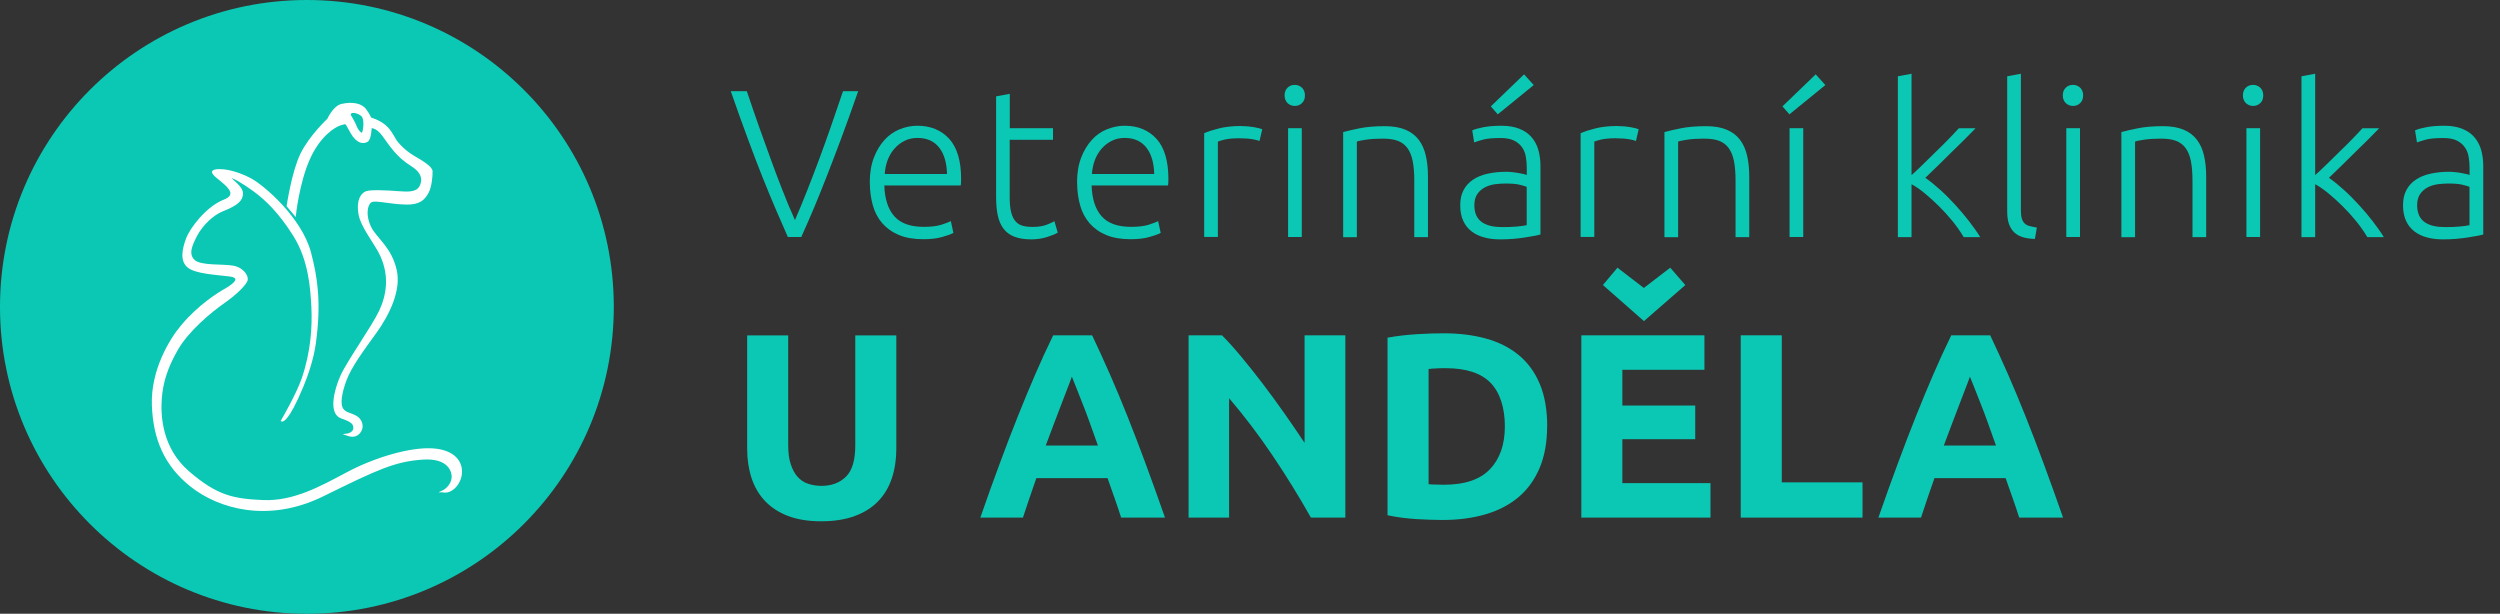 <?xml version="1.0" encoding="UTF-8"?>
<svg id="Vrstva_2" data-name="Vrstva 2" xmlns="http://www.w3.org/2000/svg" viewBox="0 0 285.11 69.99">
  <rect x="0" y="0" width="285.11" height="69.99" fill="#333333" stroke="none"/>
  <defs>
    <style>
      .cls-1, .cls-2 {
        fill: #fff;
        stroke: #fff;
        stroke-miterlimit: 10;
        stroke-width: .2px;
      }

      .cls-3 {
        fill: #0bc8b4;
        stroke-width: 0px;
      }

      .cls-2 {
        fill-rule: evenodd;
      }
    </style>
  </defs>
  <g id="Layer_1" data-name="Layer 1">
    <g>
      <circle class="cls-3" cx="35" cy="35" r="35"/>
      <g>
        <path class="cls-1" d="M50.47,56.05s1.1-.5,1.14-1.67c.02-.5-.33-2.3-3.47-2.06-3.14.24-5,1.08-11.29,4.18-6.29,3.1-11.93,1.39-15.04-1.07-2.94-2.33-4.25-5.31-4.39-9.22-.14-3.91,1.93-7.41,3.33-9.07,1.99-2.36,4.14-3.67,5.05-4.19.9-.52,1.86-1.33.38-1.52-1.47-.19-3.86-.29-4.72-1-.86-.71-.58-2.02-.16-3.16.48-1.31,2.36-3.67,4.26-4.41,1.3-.51.81-1.24.14-1.86-.67-.62-1.4-1.06-1.43-1.38-.03-.32,1.76-.51,4.26.78,1.47.76,5.79,4.46,6.84,8.41.75,2.85,1.18,5.68.56,10.28-.23,1.73-.86,3.61-1.42,4.96-1.76,4.24-2.37,3.93-2.37,3.93,0,0,1.74-2.98,2.36-4.79,1.08-3.15,1.21-6.04,1.11-8.15-.11-2.11-.31-5.37-2.07-8.18-1.64-2.61-3.15-4.08-4.58-5.13-1.26-.92-2.65-1.73-2.67-1.48-.02.25,1.4,1.05,1.32,1.89-.06.63-.39,1.14-2.22,1.86-1.12.44-2.34,1.61-2.99,2.83-.64,1.22-1.02,2.18-.27,2.89.75.71,3.32.46,4.47.68,1.14.21,1.68,1.14,1.54,1.57-.14.43-1.14,1.5-2.64,2.54s-4.04,3.18-5.25,5.25c-1.21,2.07-1.76,3.81-1.9,5.7-.14,1.89,0,5.68,3.18,8.4s5.01,3.12,8.48,3.27c3.46.14,6.53-1.55,9.54-3.16,3.26-1.74,7.25-2.88,9.72-2.74,2.46.14,3.33,1.38,3.32,2.57,0,1.26-1.07,2.5-2.11,2.25Z"/>
        <path class="cls-2" d="M49.24,19.55c-.05-.52-1.05-1.1-2.1-1.72-1.05-.62-1.86-1.52-2.1-1.95-.24-.43-.58-1-.91-1.33-.72-.75-1.9-1.07-1.9-1.07,0,0-.02-.25-.56-.98-.45-.61-1.48-.83-2.7-.55-.91.21-1.56,1.66-1.56,1.66,0,0-2.05,1.91-3.05,3.95-1,2.05-1.57,5.93-1.57,5.93l.86,1.02s.38-3.61,1.57-6.33c1.19-2.71,2.95-3.81,3.66-4,.71-.19.48-.29,1.19.95.71,1.24,1.43,1.19,1.81.95.38-.24.41-1.56.41-1.56,0,0,.64-.12,1.39.91.89,1.21,1.58,2.37,3.25,3.42,1.46.91,1.31,1.83,1,2.43-.39.74-1.38.71-2.53.62-1.14-.09-3.1-.19-3.62,0-.53.19-1.07.95-.8,2.5.27,1.54,1.88,3.39,2.5,4.79,1.04,2.33.69,4.47-.12,6.23-.81,1.76-3.67,5.76-4.43,7.44-.76,1.67-1.37,4.28,0,4.76,1.12.39,1.5.65,1.46,1.23-.04.62-.88.71-.88.71.53.19,1.12.31,1.57-.36.39-.58.1-1.36-.46-1.68-.64-.37-1.26-.37-1.59-.9-.33-.52-.18-1.77.4-3.3.57-1.53,1.94-3.37,3.42-5.42,1.48-2.05,2.79-4.78,2.31-7.02-.55-2.59-2.27-3.67-2.89-4.89-.76-1.5-.43-2.86.14-3.05.57-.19,2.14.26,3.95.29,1.41.02,2-.45,2.46-1.35.29-.56.45-1.8.4-2.32ZM41.4,15.12c-.13.36-.64-.21-.81-.68-.17-.47-.67-1.28-.67-1.28-.11-.62.92-.39,1.35,0,.43.38.26,1.61.13,1.97Z"/>
      </g>
    </g>
    <g>
      <path class="cls-3" d="M85.17,10.4c.48,1.42.94,2.77,1.39,4.04.45,1.27.89,2.5,1.33,3.69.43,1.19.87,2.36,1.32,3.5.44,1.15.93,2.3,1.45,3.47.5-1.15.97-2.3,1.42-3.44.45-1.15.9-2.31,1.34-3.5s.89-2.43,1.33-3.7c.44-1.28.91-2.63,1.39-4.06h1.73c-.73,2.1-1.4,3.95-1.99,5.53-.59,1.58-1.14,3.01-1.64,4.29-.5,1.28-.98,2.46-1.43,3.54-.46,1.08-.93,2.17-1.43,3.27h-1.53c-.49-1.11-.96-2.2-1.43-3.28-.46-1.08-.95-2.26-1.46-3.54-.51-1.28-1.06-2.71-1.64-4.29-.59-1.58-1.25-3.42-1.98-5.52h1.82Z"/>
      <path class="cls-3" d="M99.19,20.82c0-1.09.16-2.04.47-2.84.31-.81.72-1.48,1.22-2.03s1.08-.95,1.73-1.21c.65-.26,1.32-.4,2-.4,1.52,0,2.73.5,3.64,1.49.9.99,1.36,2.52,1.36,4.58,0,.13,0,.26-.01.38,0,.13-.02.25-.04.36h-8.71c.05,1.52.42,2.69,1.13,3.5s1.82,1.22,3.36,1.22c.85,0,1.52-.08,2.02-.24.5-.16.86-.3,1.08-.41l.29,1.34c-.22.13-.64.28-1.26.46s-1.34.26-2.17.26c-1.09,0-2.02-.16-2.78-.48-.77-.32-1.4-.77-1.9-1.34-.5-.58-.86-1.26-1.08-2.05-.22-.79-.34-1.66-.34-2.6ZM108,19.83c-.03-1.3-.34-2.3-.91-3.02-.58-.72-1.39-1.08-2.45-1.08-.56,0-1.06.11-1.5.34-.44.22-.82.52-1.15.9-.33.38-.58.81-.77,1.31-.18.5-.29,1.02-.32,1.56h7.1Z"/>
      <path class="cls-3" d="M115.15,14.62h4.94v1.32h-4.94v6.6c0,.7.06,1.28.18,1.72.12.44.29.78.52,1.02.22.24.5.4.82.48s.67.12,1.06.12c.66,0,1.18-.08,1.58-.23.4-.15.71-.29.94-.42l.38,1.3c-.22.14-.62.31-1.18.49-.56.18-1.17.28-1.82.28-.77,0-1.41-.1-1.93-.3-.52-.2-.94-.5-1.25-.91-.31-.41-.53-.92-.66-1.52-.13-.61-.19-1.33-.19-2.16v-11.42l1.56-.29v3.94Z"/>
      <path class="cls-3" d="M122.83,20.82c0-1.09.16-2.04.47-2.84.31-.81.72-1.48,1.22-2.03s1.08-.95,1.73-1.21c.65-.26,1.32-.4,2-.4,1.52,0,2.73.5,3.64,1.49.9.99,1.36,2.52,1.36,4.58,0,.13,0,.26-.01.38,0,.13-.02.25-.04.36h-8.71c.05,1.52.42,2.69,1.13,3.5s1.82,1.22,3.36,1.22c.85,0,1.52-.08,2.02-.24.5-.16.86-.3,1.08-.41l.29,1.34c-.22.13-.64.28-1.26.46s-1.34.26-2.17.26c-1.09,0-2.02-.16-2.78-.48-.77-.32-1.4-.77-1.9-1.34-.5-.58-.86-1.26-1.08-2.05-.22-.79-.34-1.66-.34-2.6ZM131.63,19.83c-.03-1.3-.34-2.3-.91-3.02-.58-.72-1.39-1.08-2.45-1.08-.56,0-1.06.11-1.5.34-.44.22-.82.52-1.15.9-.33.38-.58.81-.77,1.31-.18.5-.29,1.02-.32,1.56h7.1Z"/>
      <path class="cls-3" d="M141.55,14.38c.51,0,1,.04,1.45.12s.77.16.95.24l-.31,1.34c-.13-.06-.39-.13-.78-.2-.39-.07-.91-.11-1.55-.11-.67,0-1.21.05-1.62.14-.41.1-.68.18-.8.24v10.87h-1.56v-11.83c.4-.18.95-.36,1.66-.54.7-.18,1.56-.28,2.57-.28Z"/>
      <path class="cls-3" d="M148.82,10.88c0,.37-.11.66-.34.88-.22.22-.5.32-.82.32s-.59-.11-.82-.32c-.22-.22-.34-.51-.34-.88s.11-.66.34-.88c.22-.22.5-.32.82-.32s.59.11.82.32c.22.22.34.51.34.88ZM148.46,27.03h-1.56v-12.41h1.56v12.41Z"/>
      <path class="cls-3" d="M153.19,15.06c.46-.13,1.09-.27,1.87-.43.78-.16,1.74-.24,2.88-.24.94,0,1.73.14,2.36.41.63.27,1.14.66,1.51,1.16.38.5.64,1.11.8,1.81.16.7.24,1.48.24,2.33v6.94h-1.56v-6.43c0-.88-.06-1.62-.18-2.23-.12-.61-.32-1.1-.6-1.49-.28-.38-.65-.66-1.1-.83s-1.03-.25-1.72-.25c-.74,0-1.37.04-1.91.12s-.88.15-1.04.22v10.9h-1.56v-11.98Z"/>
      <path class="cls-3" d="M171.21,14.34c.82,0,1.51.12,2.08.35.57.23,1.03.55,1.38.96.35.41.61.89.77,1.45s.24,1.17.24,1.82v7.82c-.16.05-.39.1-.7.16s-.66.12-1.06.18c-.4.06-.84.12-1.33.16-.49.04-.99.06-1.5.06-.66,0-1.26-.07-1.81-.22-.55-.14-1.03-.37-1.44-.68s-.73-.71-.96-1.2c-.23-.49-.35-1.08-.35-1.79s.13-1.25.38-1.73.62-.88,1.08-1.19c.46-.31,1.02-.54,1.66-.68.64-.14,1.33-.22,2.09-.22.22,0,.46.01.71.04.25.02.49.06.72.1.23.04.43.08.6.12.17.04.28.08.35.11v-.77c0-.43-.03-.85-.1-1.26-.06-.41-.2-.78-.42-1.1-.22-.33-.52-.59-.91-.79-.39-.2-.91-.3-1.55-.3-.91,0-1.59.06-2.04.19s-.78.23-.98.31l-.22-1.37c.27-.13.69-.25,1.26-.36.57-.11,1.25-.17,2.05-.17ZM171.35,25.9c.61,0,1.14-.02,1.6-.06.46-.04.84-.09,1.16-.16v-4.37c-.18-.08-.46-.16-.84-.25-.38-.09-.91-.13-1.58-.13-.38,0-.78.03-1.2.08-.42.06-.8.18-1.15.36-.35.18-.64.44-.86.76-.22.32-.34.74-.34,1.27,0,.46.08.86.23,1.18.15.32.37.58.65.77.28.19.62.33,1.01.42.39.09.84.13,1.33.13ZM174.91,9.7l-4.1,3.34-.79-.91,3.79-3.65,1.1,1.22Z"/>
      <path class="cls-3" d="M184.48,14.38c.51,0,1,.04,1.45.12s.77.16.95.24l-.31,1.34c-.13-.06-.39-.13-.78-.2-.39-.07-.91-.11-1.55-.11-.67,0-1.21.05-1.62.14-.41.1-.68.18-.8.24v10.87h-1.56v-11.83c.4-.18.95-.36,1.66-.54.7-.18,1.56-.28,2.57-.28Z"/>
      <path class="cls-3" d="M189.83,15.06c.46-.13,1.09-.27,1.87-.43.78-.16,1.74-.24,2.88-.24.94,0,1.73.14,2.36.41.63.27,1.14.66,1.51,1.16.38.5.64,1.11.8,1.81.16.7.24,1.48.24,2.33v6.94h-1.56v-6.43c0-.88-.06-1.62-.18-2.23-.12-.61-.32-1.1-.6-1.49-.28-.38-.65-.66-1.1-.83s-1.03-.25-1.72-.25c-.74,0-1.37.04-1.91.12s-.88.15-1.04.22v10.9h-1.56v-11.98Z"/>
      <path class="cls-3" d="M208.17,9.7l-4.1,3.34-.79-.91,3.79-3.65,1.1,1.22ZM205.65,27.03h-1.56v-12.41h1.56v12.41Z"/>
      <path class="cls-3" d="M219.57,20.28c.57.4,1.14.86,1.71,1.38.58.52,1.14,1.09,1.7,1.7.56.61,1.09,1.23,1.58,1.87s.92,1.24,1.27,1.81h-1.88c-.38-.63-.81-1.25-1.31-1.86-.5-.61-1.02-1.18-1.56-1.71-.54-.54-1.09-1.02-1.63-1.47-.54-.44-1.03-.77-1.45-.99v6.03h-1.56V8.7l1.56-.29v11.56c.33-.29.75-.68,1.25-1.17.5-.49,1-.99,1.52-1.49.52-.5,1-.98,1.46-1.45.46-.47.84-.88,1.16-1.23h1.91c-.37.38-.79.81-1.26,1.28-.48.47-.97.96-1.49,1.46-.52.51-1.02,1.01-1.52,1.5-.5.49-.99.96-1.46,1.41Z"/>
      <path class="cls-3" d="M232.07,27.25c-.53-.02-.99-.08-1.38-.2-.39-.12-.72-.3-.98-.55-.26-.25-.46-.57-.6-.96-.14-.39-.2-.88-.2-1.48v-15.36l1.56-.29v15.6c0,.38.04.69.11.92.07.23.18.42.32.55.14.14.33.24.56.3.23.06.51.12.83.17l-.22,1.3Z"/>
      <path class="cls-3" d="M237.57,10.88c0,.37-.11.66-.34.88-.22.22-.5.32-.82.32s-.59-.11-.82-.32c-.22-.22-.34-.51-.34-.88s.11-.66.34-.88c.22-.22.5-.32.82-.32s.59.11.82.32c.22.22.34.51.34.88ZM237.21,27.03h-1.56v-12.41h1.56v12.41Z"/>
      <path class="cls-3" d="M241.94,15.06c.46-.13,1.09-.27,1.87-.43.78-.16,1.74-.24,2.88-.24.94,0,1.73.14,2.36.41.63.27,1.14.66,1.51,1.16.38.5.64,1.11.8,1.81.16.7.24,1.48.24,2.33v6.94h-1.56v-6.43c0-.88-.06-1.62-.18-2.23-.12-.61-.32-1.1-.6-1.49-.28-.38-.65-.66-1.1-.83s-1.03-.25-1.72-.25c-.74,0-1.37.04-1.91.12s-.88.15-1.04.22v10.9h-1.56v-11.98Z"/>
      <path class="cls-3" d="M258.11,10.88c0,.37-.11.66-.34.88-.22.22-.5.32-.82.32s-.59-.11-.82-.32c-.22-.22-.34-.51-.34-.88s.11-.66.34-.88c.22-.22.5-.32.82-.32s.59.11.82.32c.22.22.34.51.34.88ZM257.75,27.03h-1.56v-12.41h1.56v12.41Z"/>
      <path class="cls-3" d="M265.6,20.28c.57.4,1.14.86,1.71,1.38.58.52,1.14,1.09,1.7,1.7.56.61,1.09,1.23,1.58,1.87s.92,1.24,1.27,1.81h-1.88c-.38-.63-.81-1.25-1.31-1.86-.5-.61-1.02-1.18-1.56-1.71-.54-.54-1.09-1.02-1.63-1.47-.54-.44-1.03-.77-1.45-.99v6.03h-1.56V8.7l1.56-.29v11.56c.33-.29.75-.68,1.25-1.17.5-.49,1-.99,1.52-1.49.52-.5,1-.98,1.46-1.45.46-.47.84-.88,1.16-1.23h1.91c-.37.38-.79.81-1.26,1.28-.48.47-.97.96-1.49,1.46-.52.51-1.02,1.01-1.52,1.5-.5.49-.99.96-1.46,1.41Z"/>
      <path class="cls-3" d="M278.73,14.34c.82,0,1.51.12,2.08.35.57.23,1.03.55,1.38.96.35.41.61.89.77,1.45s.24,1.17.24,1.82v7.82c-.16.05-.39.1-.7.16s-.66.12-1.06.18c-.4.06-.84.12-1.33.16-.49.04-.99.06-1.5.06-.66,0-1.26-.07-1.81-.22-.55-.14-1.03-.37-1.44-.68s-.73-.71-.96-1.2c-.23-.49-.35-1.08-.35-1.79s.13-1.25.38-1.73.62-.88,1.08-1.19c.46-.31,1.02-.54,1.66-.68.64-.14,1.33-.22,2.09-.22.22,0,.46.01.71.04.25.02.49.06.72.1.23.04.43.08.6.12.17.04.28.08.35.11v-.77c0-.43-.03-.85-.1-1.26-.06-.41-.2-.78-.42-1.1-.22-.33-.52-.59-.91-.79-.39-.2-.91-.3-1.55-.3-.91,0-1.59.06-2.04.19s-.78.23-.98.31l-.22-1.37c.27-.13.69-.25,1.26-.36.57-.11,1.25-.17,2.05-.17ZM278.87,25.9c.61,0,1.14-.02,1.6-.06.46-.04.84-.09,1.16-.16v-4.37c-.18-.08-.46-.16-.84-.25-.38-.09-.91-.13-1.58-.13-.38,0-.78.03-1.2.08-.42.06-.8.18-1.15.36-.35.18-.64.44-.86.76-.22.32-.34.74-.34,1.27,0,.46.08.86.23,1.18.15.32.37.58.65.77.28.19.62.33,1.01.42.39.09.84.13,1.33.13Z"/>
      <path class="cls-3" d="M93.64,59.45c-1.46,0-2.72-.21-3.78-.61-1.06-.41-1.93-.98-2.62-1.71s-1.2-1.6-1.53-2.61c-.33-1.01-.5-2.12-.5-3.34v-12.93h4.68v12.54c0,.84.09,1.56.29,2.15.19.59.45,1.07.78,1.44.33.37.73.64,1.2.79.47.16.99.24,1.54.24,1.14,0,2.07-.35,2.78-1.05.71-.7,1.06-1.89,1.06-3.57v-12.54h4.68v12.93c0,1.22-.17,2.34-.51,3.36s-.86,1.9-1.56,2.62c-.7.73-1.59,1.29-2.67,1.69s-2.36.6-3.84.6Z"/>
      <path class="cls-3" d="M127.86,59.03c-.23-.72-.48-1.46-.75-2.23-.27-.76-.53-1.52-.8-2.27h-8.12c-.26.76-.53,1.52-.79,2.28s-.51,1.5-.74,2.22h-4.86c.78-2.24,1.52-4.31,2.23-6.21.7-1.9,1.39-3.69,2.06-5.37.67-1.68,1.33-3.27,1.99-4.79.65-1.51,1.33-2.98,2.03-4.42h4.44c.68,1.44,1.36,2.92,2.02,4.42.66,1.51,1.33,3.11,2,4.79.67,1.68,1.36,3.47,2.06,5.37.7,1.9,1.45,3.97,2.23,6.21h-5.01ZM122.24,42.95c-.1.3-.26.71-.46,1.23-.2.52-.43,1.12-.69,1.8s-.54,1.43-.86,2.25c-.32.82-.64,1.68-.97,2.58h5.95c-.32-.9-.63-1.76-.92-2.58s-.58-1.57-.85-2.25c-.27-.68-.5-1.28-.71-1.8-.2-.52-.37-.93-.49-1.22Z"/>
      <path class="cls-3" d="M149.5,59.03c-1.34-2.38-2.79-4.73-4.35-7.05-1.56-2.32-3.22-4.51-4.98-6.57v13.62h-4.62v-20.79h3.81c.66.66,1.39,1.47,2.19,2.43.8.96,1.61,1.98,2.44,3.07.83,1.09,1.66,2.22,2.48,3.39.82,1.17,1.59,2.29,2.31,3.38v-12.27h4.65v20.79h-3.93Z"/>
      <path class="cls-3" d="M176.44,48.62c0,1.8-.28,3.37-.84,4.71-.56,1.34-1.35,2.45-2.38,3.33-1.03.88-2.29,1.54-3.76,1.98-1.48.44-3.14.66-4.98.66-.84,0-1.82-.04-2.94-.1-1.12-.07-2.22-.21-3.3-.44v-20.25c1.08-.2,2.21-.33,3.38-.4,1.17-.07,2.17-.1,3.01-.1,1.78,0,3.39.2,4.84.6,1.45.4,2.7,1.03,3.74,1.89,1.04.86,1.84,1.96,2.4,3.3.56,1.34.84,2.95.84,4.83ZM162.91,55.22c.22.02.47.04.76.04.29.01.63.02,1.04.02,2.34,0,4.08-.59,5.21-1.77,1.13-1.18,1.7-2.81,1.7-4.89s-.54-3.83-1.62-4.95-2.79-1.68-5.13-1.68c-.32,0-.65,0-.99.02-.34.01-.66.04-.96.07v13.14Z"/>
      <path class="cls-3" d="M180.34,59.03v-20.79h14.04v3.93h-9.36v4.08h8.31v3.84h-8.31v5.01h10.05v3.93h-14.73ZM182.8,32.51l1.66-1.98,3.01,2.31,3.01-2.31,1.72,1.98-4.72,4.11-4.67-4.11Z"/>
      <path class="cls-3" d="M212.41,55.01v4.02h-13.89v-20.79h4.68v16.77h9.21Z"/>
      <path class="cls-3" d="M230.28,59.03c-.23-.72-.48-1.46-.75-2.23-.27-.76-.53-1.52-.8-2.27h-8.12c-.26.76-.53,1.52-.79,2.28s-.51,1.5-.74,2.22h-4.86c.78-2.24,1.52-4.31,2.23-6.21.7-1.9,1.39-3.69,2.06-5.37.67-1.68,1.33-3.27,1.99-4.79.65-1.51,1.33-2.98,2.03-4.42h4.44c.68,1.44,1.36,2.92,2.02,4.42.66,1.51,1.33,3.11,2,4.79.67,1.68,1.36,3.47,2.06,5.37.7,1.9,1.45,3.97,2.23,6.21h-5.01ZM224.66,42.95c-.1.3-.26.71-.46,1.23-.2.52-.43,1.12-.69,1.8s-.54,1.43-.86,2.25c-.32.82-.64,1.68-.97,2.58h5.95c-.32-.9-.63-1.76-.92-2.58s-.58-1.57-.85-2.25c-.27-.68-.5-1.28-.71-1.8-.2-.52-.37-.93-.49-1.22Z"/>
    </g>
  </g>
</svg>